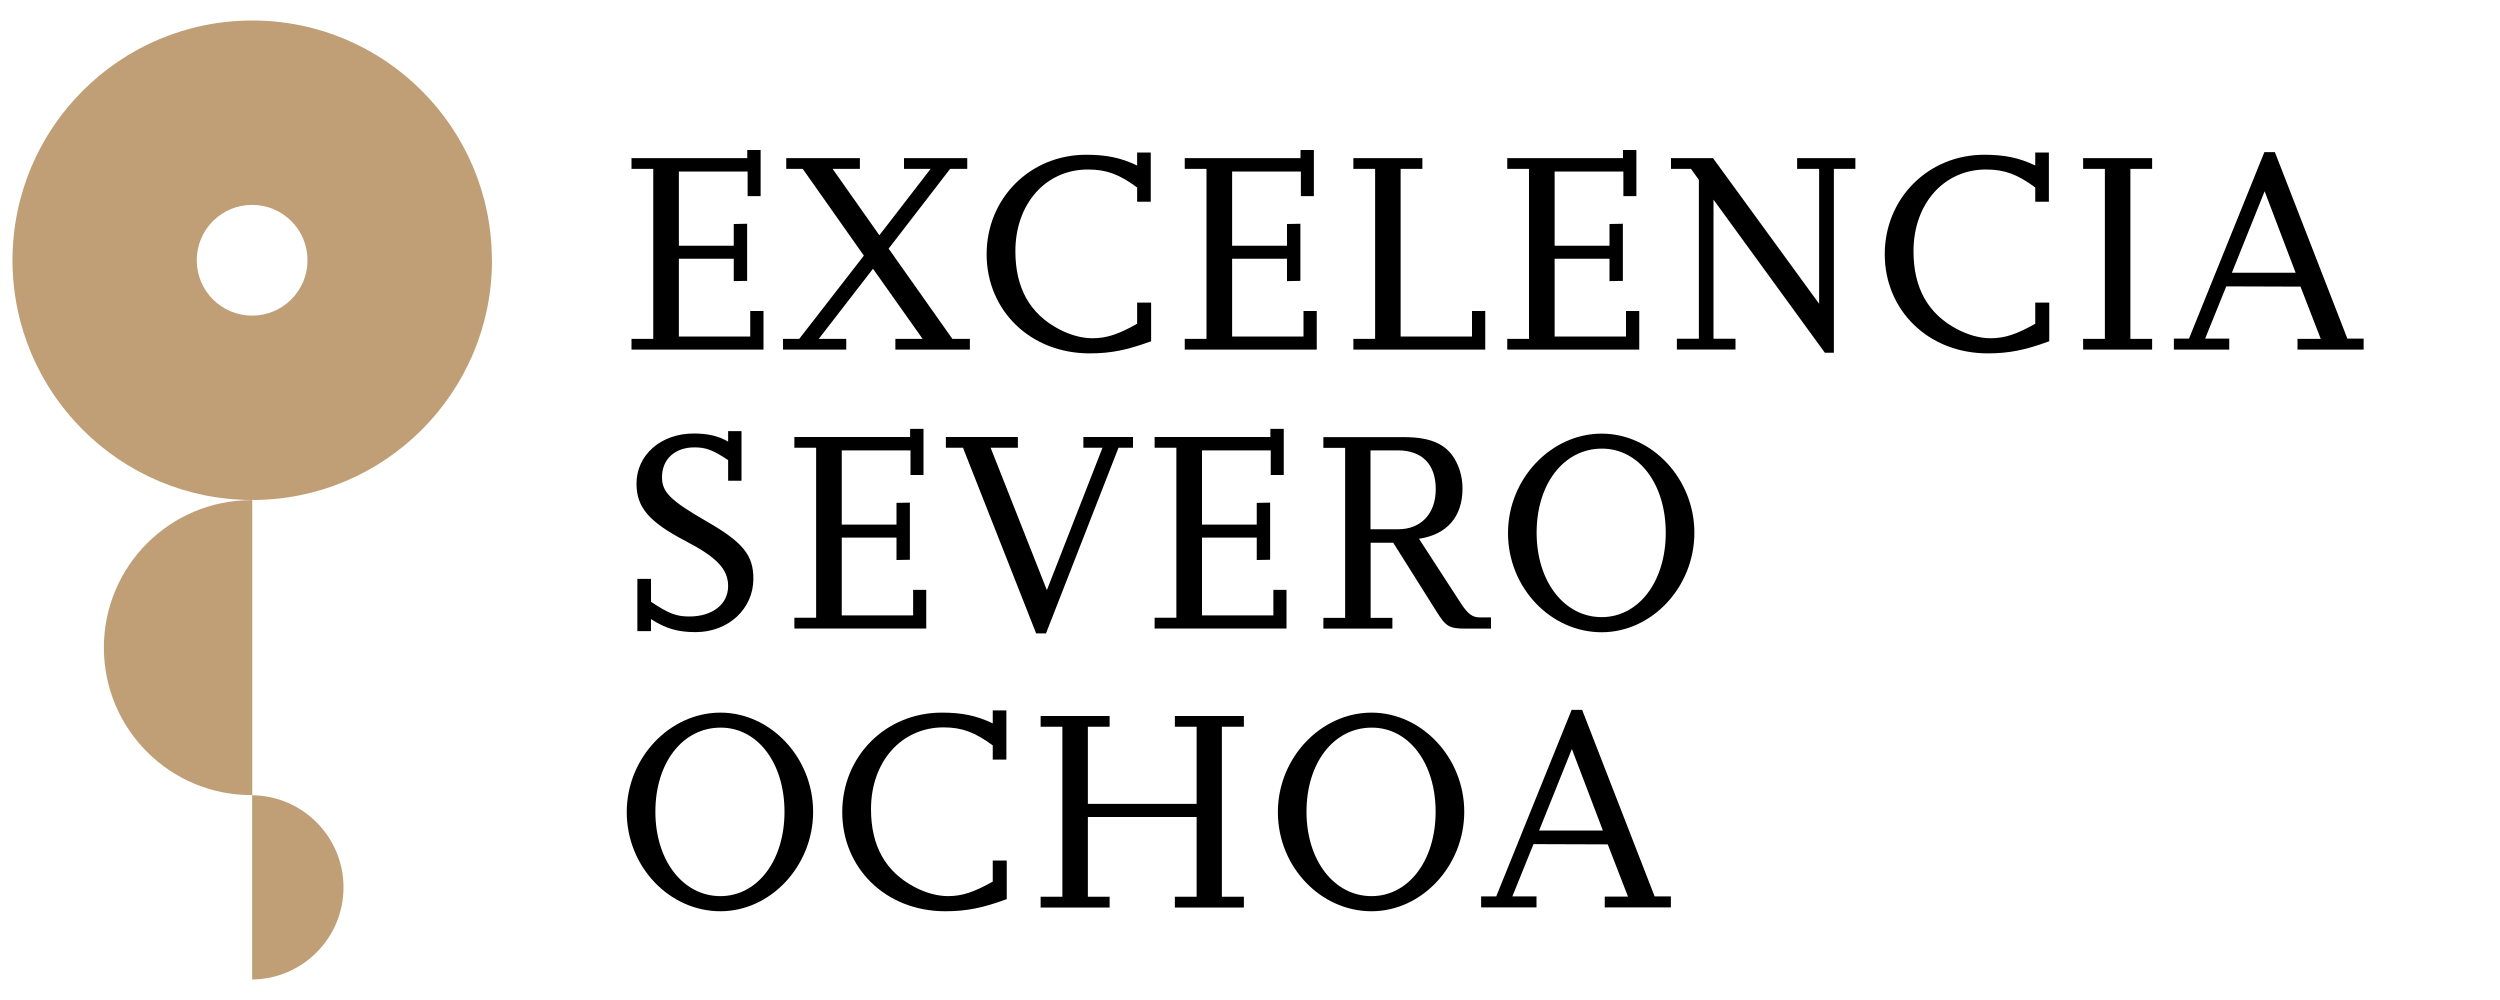 <?xml version="1.0" encoding="UTF-8"?>
<svg id="Capa_1" data-name="Capa 1" xmlns="http://www.w3.org/2000/svg" viewBox="0 0 200 80">
  <defs>
    <style>
      .cls-1 {
        fill: #c09f77;
      }
    </style>
  </defs>
  <path d="M123.13,66.44l2.62-6.52,2.48,6.52h-5.1Zm10.56,5.27h-1.32l-5.8-14.92h-.84l-6.03,14.92h-1.21v.88h4.43v-.88h-1.93l1.69-4.18,5.94,.02,1.62,4.18h-1.86v.86h5.29v-.88Zm-23.94-13.5c2.95,0,5.1,2.83,5.1,6.73s-2.16,6.75-5.13,6.75-5.2-2.83-5.2-6.75,2.18-6.73,5.22-6.73m-.02,14.69c4.04,0,7.42-3.64,7.42-7.96s-3.39-7.93-7.42-7.93-7.49,3.6-7.49,7.96,3.41,7.93,7.49,7.93m-10.21-1.16h-1.76v-13.6h1.76v-.86h-5.52v.86h1.74v6.17h-8.7v-6.17h1.74v-.86h-5.52v.86h1.74v13.6h-1.74v.86h5.52v-.86h-1.74v-6.38h8.7v6.38h-1.74v.86h5.52v-.86Zm-18.98-2.9h-1.11v1.69c-1.48,.83-2.44,1.16-3.57,1.16-.86,0-1.79-.26-2.67-.72-2.34-1.23-3.5-3.29-3.5-6.24,0-3.8,2.44-6.54,5.8-6.54,1.49,0,2.53,.4,3.94,1.44v1.14h1.09v-3.94h-1.09v1.04c-1.32-.63-2.48-.86-4.08-.86-4.48,0-7.96,3.48-7.96,7.96s3.48,7.93,8.24,7.93c1.69,0,2.99-.26,4.92-.97v-3.09Zm-22.87-10.63c2.95,0,5.1,2.83,5.1,6.73s-2.16,6.75-5.13,6.75-5.2-2.83-5.2-6.75,2.18-6.73,5.22-6.73m-.02,14.69c4.04,0,7.42-3.64,7.42-7.96s-3.39-7.93-7.42-7.93-7.49,3.6-7.49,7.96,3.41,7.93,7.49,7.93"/>
  <path d="M128.16,35.89c2.95,0,5.1,2.83,5.1,6.73s-2.16,6.75-5.13,6.75-5.2-2.83-5.2-6.75,2.18-6.73,5.22-6.73m-.02,14.69c4.04,0,7.42-3.64,7.42-7.96s-3.39-7.93-7.42-7.93-7.49,3.6-7.49,7.96,3.41,7.93,7.49,7.93m-18.49-14.55h2.18c1.95,0,3.04,1.11,3.04,3.11s-1.23,3.2-2.99,3.2h-2.23v-6.31Zm9.63,13.36h-.9c-.58,0-.95-.28-1.51-1.14l-3.34-5.15c2.23-.33,3.48-1.76,3.48-4.01,0-.74-.16-1.44-.46-2.06-.69-1.44-1.97-2.06-4.22-2.06h-6.45v.86h1.74v13.6h-1.74v.86h5.52v-.86h-1.74v-6.01h1.81l3.46,5.5c.77,1.23,1.02,1.37,2.39,1.37h1.97v-.88Zm-16.33-2.2h-1.07v2.04h-5.71v-6.22h4.38v1.79l1.07-.02v-4.57l-1.07,.02v1.74h-4.38v-5.94h5.5v1.97h1.04v-3.69h-1.07v.65h-9.26v.86h1.74v13.6h-1.74v.86h10.55v-3.09Zm-13.46-11.37h1.16v-.86h-3.97v.86h1.53l-4.45,11.39-4.5-11.39h2.18v-.86h-5.76v.86h1.37l5.85,14.85h.79l5.8-14.85Zm-15.36,11.37h-1.07v2.04h-5.71v-6.22h4.38v1.79l1.07-.02v-4.57l-1.07,.02v1.74h-4.38v-5.94h5.5v1.97h1.04v-3.69h-1.07v.65h-9.26v.86h1.74v13.6h-1.74v.86h10.55v-3.09Zm-22.04,2.34c1.16,.74,2.11,1.04,3.57,1.04,2.62,0,4.62-1.86,4.62-4.27,0-1.9-.84-2.92-3.74-4.59-2.9-1.67-3.57-2.34-3.57-3.53,0-1.44,1.02-2.39,2.6-2.39,.93,0,1.51,.23,2.69,1.02v1.65h1.07v-3.97h-1.07v.84c-.74-.44-1.6-.65-2.76-.65-2.62,0-4.57,1.72-4.57,4.01,0,1.9,1,3.06,3.92,4.59,2.51,1.3,3.41,2.27,3.41,3.6,0,1.46-1.25,2.44-3.11,2.44-1.02,0-1.65-.23-3.06-1.18v-1.83h-1.09v4.18h1.09v-.95Z"/>
  <path d="M178.55,21.82l2.62-6.52,2.48,6.52h-5.1Zm10.56,5.27h-1.32l-5.8-14.92h-.84l-6.03,14.92h-1.21v.88h4.43v-.88h-1.93l1.69-4.18,5.94,.02,1.62,4.18h-1.86v.86h5.29v-.88Zm-16.94,.02h-1.74V13.51h1.74v-.86h-5.52v.86h1.74v13.6h-1.74v.86h5.52v-.86Zm-8.24-2.9h-1.11v1.69c-1.49,.84-2.44,1.16-3.57,1.16-.86,0-1.79-.26-2.67-.72-2.34-1.23-3.5-3.3-3.5-6.24,0-3.81,2.44-6.54,5.8-6.54,1.48,0,2.53,.39,3.94,1.44v1.14h1.09v-3.94h-1.09v1.04c-1.32-.63-2.48-.86-4.08-.86-4.48,0-7.96,3.48-7.96,7.96s3.48,7.93,8.24,7.93c1.69,0,2.99-.26,4.92-.97v-3.09Zm-17.24-10.7h1.74v-.86h-4.66v.86h1.76v10.79l-8.49-11.65h-3.36v.86h1.6l.63,.88v12.71h-1.76v.86h4.69v-.86h-1.76V15.97l8.91,12.25h.72V13.51Zm-15.54,11.37h-1.07v2.04h-5.71v-6.22h4.39v1.79l1.07-.02v-4.57l-1.07,.02v1.74h-4.39v-5.94h5.5v1.97h1.04v-3.69h-1.07v.65h-9.26v.86h1.74v13.6h-1.74v.86h10.56v-3.09Zm-12.32,0h-1.07v2.04h-5.71V13.51h1.74v-.86h-5.52v.86h1.74v13.6h-1.74v.86h10.55v-3.09Zm-13.48,0h-1.07v2.04h-5.71v-6.22h4.39v1.79l1.07-.02v-4.57l-1.07,.02v1.74h-4.39v-5.94h5.5v1.97h1.04v-3.69h-1.07v.65h-9.26v.86h1.74v13.6h-1.74v.86h10.56v-3.09Zm-13.27-.67h-1.11v1.69c-1.48,.84-2.44,1.16-3.57,1.16-.86,0-1.79-.26-2.67-.72-2.34-1.23-3.5-3.3-3.5-6.24,0-3.81,2.44-6.54,5.8-6.54,1.49,0,2.53,.39,3.94,1.44v1.14h1.09v-3.94h-1.09v1.04c-1.32-.63-2.48-.86-4.08-.86-4.48,0-7.96,3.48-7.96,7.96s3.48,7.93,8.24,7.93c1.69,0,2.99-.26,4.92-.97v-3.09Zm-14.5,2.9h-1.39l-5.1-7.22,4.92-6.38h1.37v-.86h-5.06v.86h2.13l-4.1,5.31-3.74-5.31h2.18v-.86h-5.89v.86h1.32l4.89,6.94-5.17,6.66h-1.3v.86h5.06v-.86h-2.2l4.34-5.61,3.97,5.61h-2.18v.86h5.96v-.86Zm-16.49-2.23h-1.07v2.04h-5.71v-6.22h4.39v1.79l1.07-.02v-4.57l-1.07,.02v1.74h-4.39v-5.94h5.5v1.97h1.04v-3.69h-1.07v.65h-9.26v.86h1.74v13.6h-1.74v.86h10.56v-3.09Z"/>
  <path class="cls-1" d="M20.18,40.01s-.05,0-.07,0c-6.52,0-11.8,5.28-11.8,11.8s5.28,11.8,11.8,11.8c.02,0,.05,0,.07,0v-23.6Z"/>
  <path class="cls-1" d="M27.48,70.99c0-4.05-3.27-7.33-7.31-7.37v14.74c4.04-.04,7.31-3.32,7.31-7.37"/>
  <path class="cls-1" d="M24.6,20.82c0,2.45-1.98,4.43-4.43,4.43s-4.43-1.98-4.43-4.43,1.98-4.43,4.43-4.43,4.43,1.98,4.43,4.43m14.75,0C39.36,10.23,30.77,1.64,20.18,1.64S1,10.23,1,20.82s8.59,19.18,19.18,19.18,19.18-8.59,19.18-19.18"/>
</svg>
